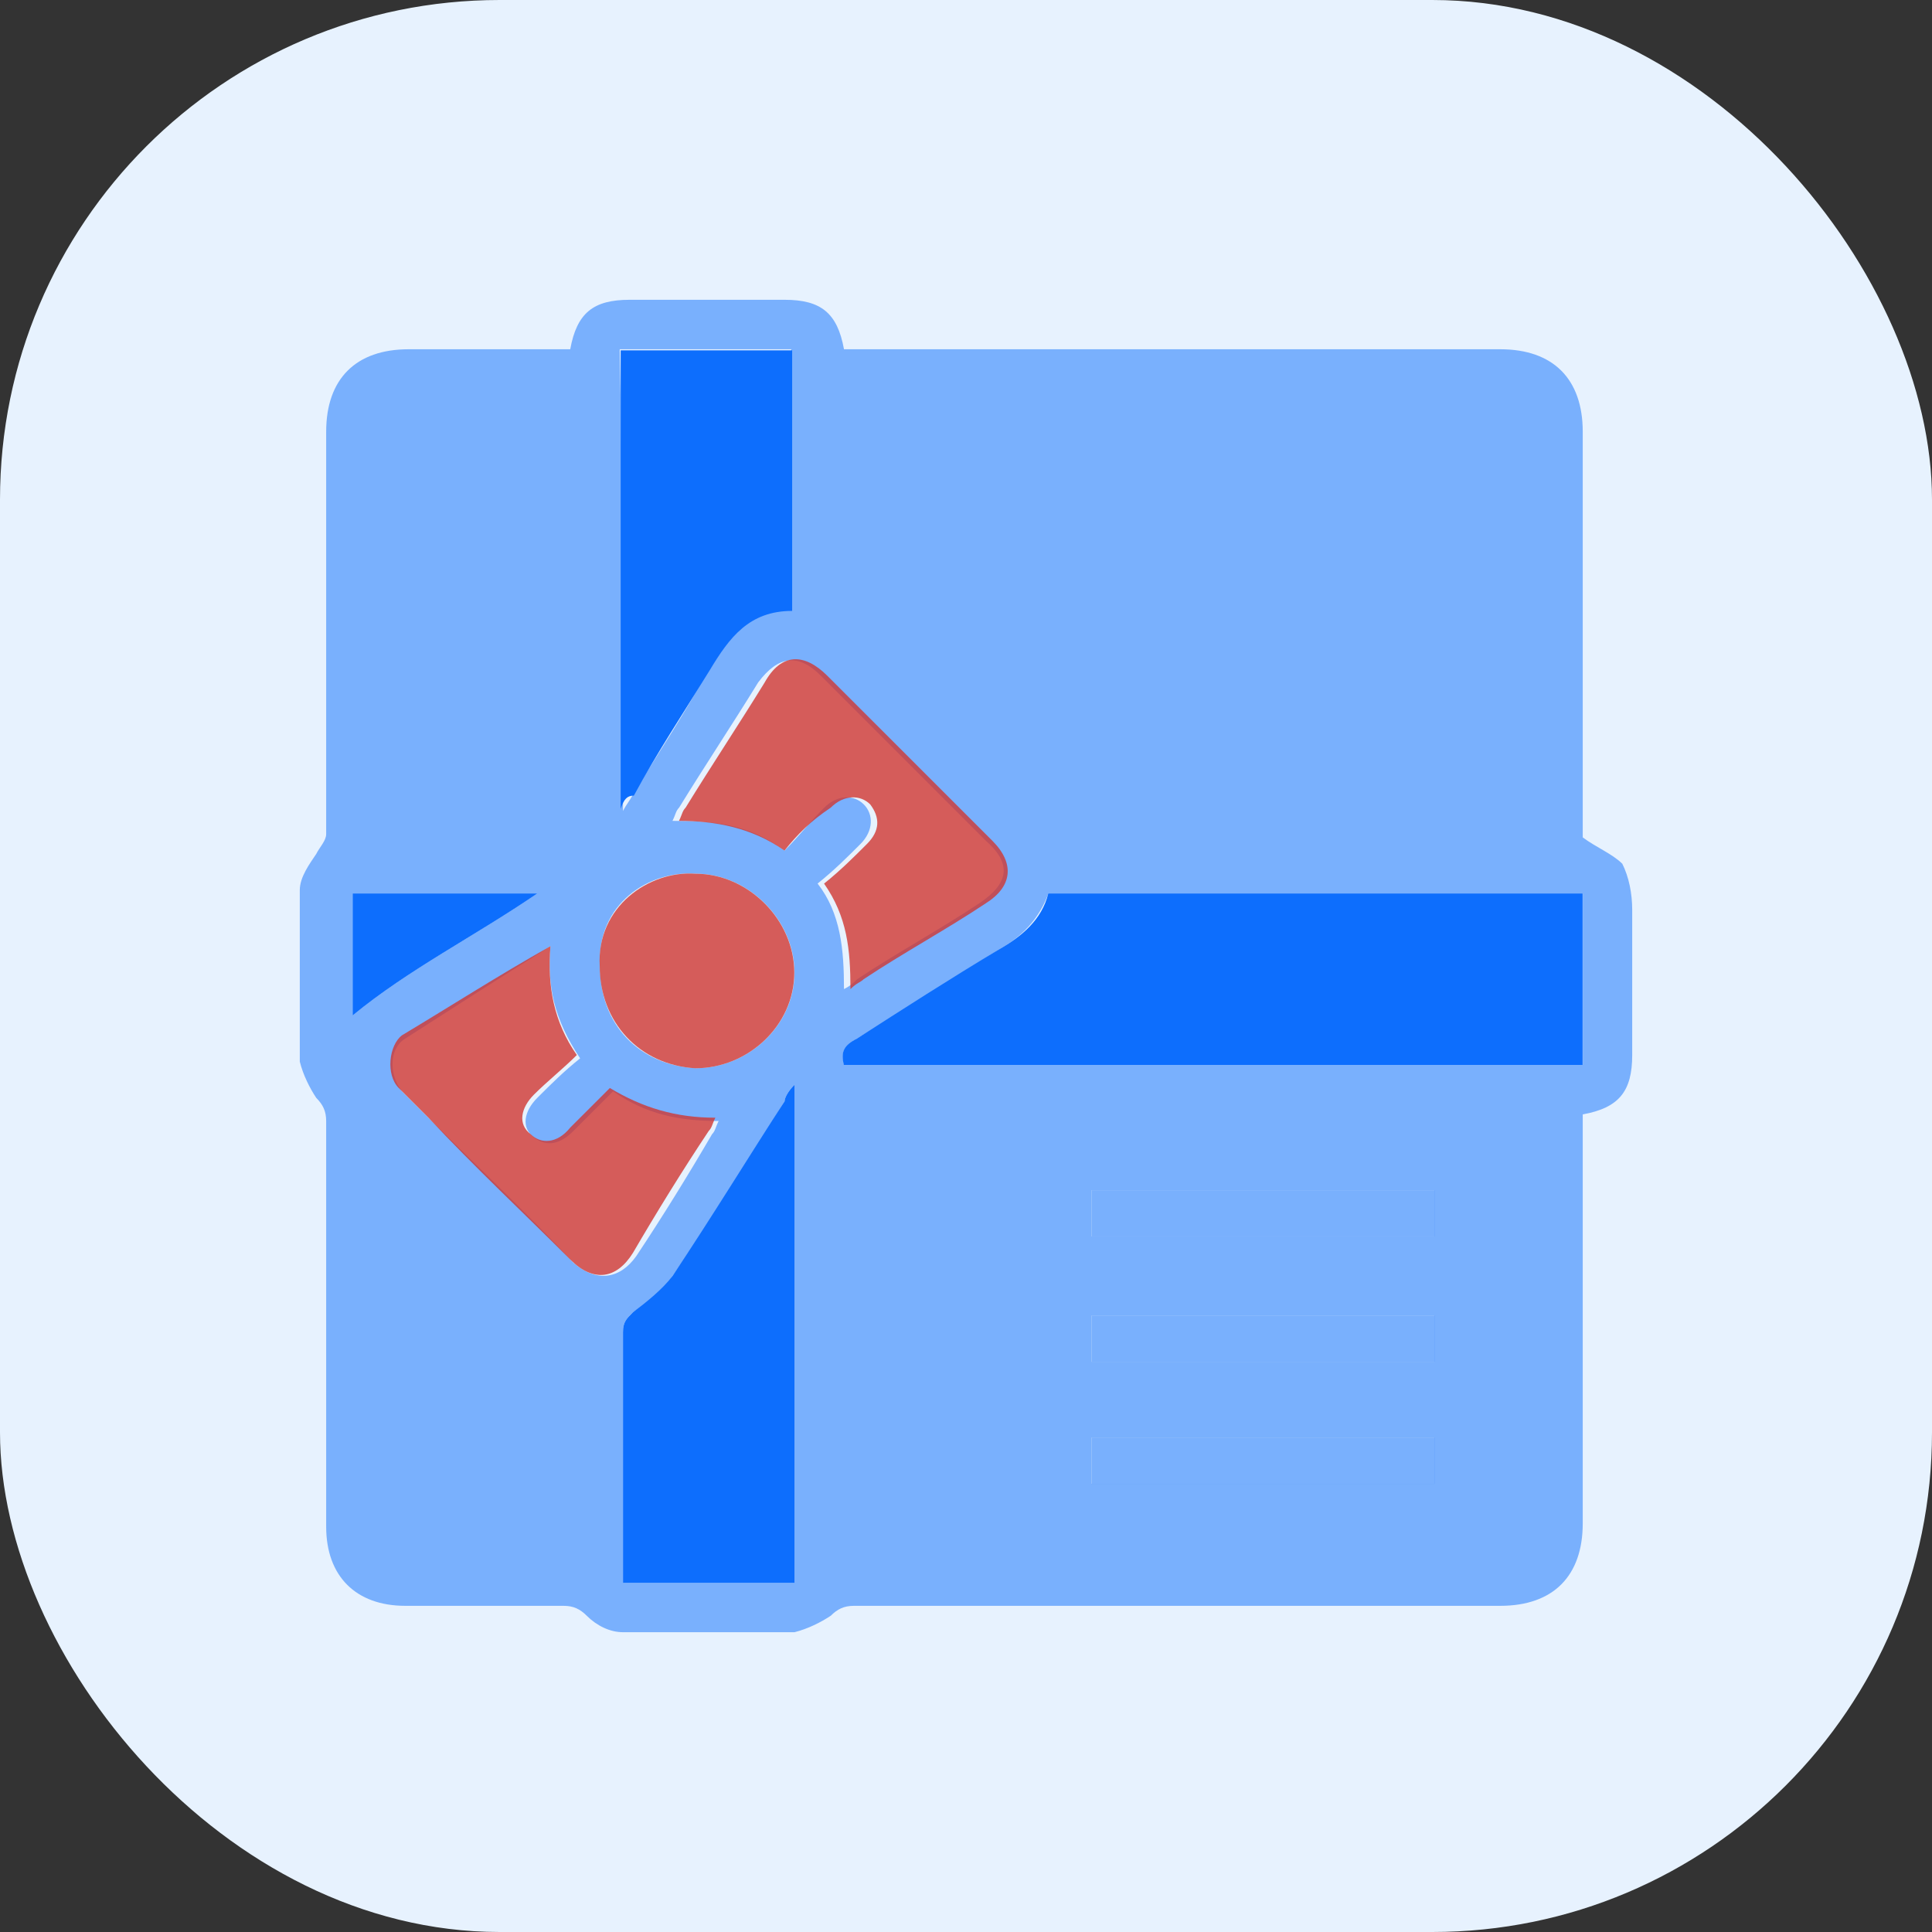 <svg width="58" height="58" viewBox="0 0 58 58" fill="none" xmlns="http://www.w3.org/2000/svg">
<rect x="0" y="0" width="58" height="58" fill="#333333" stroke="none"/>
<g id="Icon_medico">
<rect width="58" height="58" rx="15" fill="#E7F2FE"/>
<g id="icon_gift certificates">
<path id="Vector" opacity="0.5" d="M17.119 10.485C17.317 9.396 17.812 9 18.901 9C20.485 9 21.97 9 23.555 9C24.644 9 25.139 9.396 25.337 10.485C25.535 10.485 25.733 10.485 25.832 10.485C32.267 10.485 38.604 10.485 45.04 10.485C46.624 10.485 47.515 11.376 47.515 12.96C47.515 16.921 47.515 20.782 47.515 24.743C47.515 24.941 47.515 25.04 47.515 25.139C47.911 25.436 48.406 25.634 48.703 25.931C48.901 26.327 49 26.822 49 27.317C49 28.802 49 30.287 49 31.673C49 32.762 48.604 33.257 47.515 33.455C47.515 33.653 47.515 33.852 47.515 33.95C47.515 37.911 47.515 41.772 47.515 45.733C47.515 47.317 46.624 48.208 45.04 48.208C38.604 48.208 32.069 48.208 25.634 48.208C25.337 48.208 25.139 48.307 24.941 48.505C24.644 48.703 24.247 48.901 23.852 49C22.168 49 20.386 49 18.703 49C18.307 49 17.911 48.802 17.614 48.505C17.416 48.307 17.218 48.208 16.921 48.208C15.337 48.208 13.752 48.208 12.168 48.208C10.683 48.208 9.792 47.317 9.792 45.832C9.792 41.772 9.792 37.713 9.792 33.653C9.792 33.356 9.693 33.158 9.495 32.96C9.297 32.663 9.099 32.267 9 31.871C9 30.188 9 28.406 9 26.723C9 26.327 9.297 25.931 9.495 25.634C9.594 25.436 9.792 25.238 9.792 25.04C9.792 20.98 9.792 17.02 9.792 12.96C9.792 11.376 10.683 10.485 12.267 10.485C13.851 10.485 15.535 10.485 17.119 10.485ZM31.475 26.822C31.178 27.614 30.683 28.109 29.99 28.505C28.604 29.396 27.218 30.287 25.733 31.178C25.337 31.376 25.238 31.574 25.337 31.97C32.762 31.97 40.089 31.97 47.515 31.97C47.515 30.287 47.515 28.505 47.515 26.822C42.168 26.822 36.822 26.822 31.475 26.822ZM23.852 32.564C23.654 32.762 23.555 32.96 23.555 33.059C22.465 34.842 21.376 36.624 20.188 38.307C19.891 38.802 19.495 39.099 19 39.396C18.802 39.594 18.703 39.693 18.703 39.99C18.703 42.366 18.703 44.743 18.703 47.119C18.703 47.218 18.703 47.416 18.703 47.515C20.485 47.515 22.168 47.515 23.852 47.515C23.852 42.564 23.852 37.614 23.852 32.564ZM18.703 24.346C18.802 24.148 18.901 24.049 19 23.852C19.792 22.564 20.584 21.376 21.277 20.089C21.871 19.099 22.564 18.307 23.753 18.307C23.753 15.634 23.753 13.059 23.753 10.485C22.069 10.485 20.287 10.485 18.604 10.485C18.703 15.139 18.703 19.693 18.703 24.346ZM23.555 25.535C23.951 25.139 24.346 24.643 24.743 24.247C25.139 23.852 25.634 23.852 25.931 24.148C26.228 24.445 26.228 24.941 25.832 25.337C25.436 25.733 25.04 26.129 24.545 26.525C25.238 27.416 25.337 28.505 25.337 29.693C25.535 29.594 25.634 29.495 25.733 29.396C26.921 28.604 28.208 27.911 29.396 27.119C30.287 26.525 30.386 25.931 29.594 25.238C27.911 23.554 26.327 21.97 24.644 20.287C23.951 19.594 23.357 19.693 22.762 20.485C21.97 21.772 21.178 22.96 20.386 24.247C20.287 24.346 20.287 24.445 20.188 24.643C21.475 24.643 22.465 24.742 23.555 25.535ZM16.525 28.406C14.941 29.396 13.555 30.287 12.168 31.178C11.673 31.475 11.673 32.267 12.069 32.762C12.366 33.059 12.663 33.356 12.96 33.653C14.347 35.04 15.832 36.426 17.218 37.911C17.911 38.505 18.604 38.406 19.099 37.713C19.891 36.525 20.683 35.238 21.376 34.05C21.475 33.95 21.475 33.852 21.574 33.653C20.386 33.653 19.396 33.455 18.406 32.762C18.01 33.158 17.614 33.554 17.218 33.95C16.822 34.346 16.426 34.446 16.03 34.148C15.634 33.852 15.733 33.356 16.129 32.96C16.525 32.564 16.921 32.168 17.416 31.772C16.624 30.584 16.426 29.594 16.525 28.406ZM18.01 29C18.01 30.782 19.198 31.97 20.881 32.069C22.465 32.069 23.852 30.782 23.852 29.198C23.852 27.614 22.465 26.228 20.881 26.228C19.495 26.129 17.911 27.119 18.01 29ZM43.059 35.733C39.594 35.733 36.129 35.733 32.762 35.733C32.762 36.228 32.762 36.723 32.762 37.119C36.228 37.119 39.693 37.119 43.059 37.119C43.059 36.723 43.059 36.228 43.059 35.733ZM32.762 40.881C36.228 40.881 39.693 40.881 43.059 40.881C43.059 40.386 43.059 39.891 43.059 39.495C39.594 39.495 36.129 39.495 32.762 39.495C32.762 39.891 32.762 40.386 32.762 40.881ZM32.762 44.544C36.228 44.544 39.693 44.544 43.059 44.544C43.059 44.05 43.059 43.554 43.059 43.158C39.594 43.158 36.129 43.158 32.762 43.158C32.762 43.653 32.762 44.05 32.762 44.544ZM16.129 26.822C14.248 26.822 12.366 26.822 10.584 26.822C10.584 28.109 10.584 29.297 10.584 30.485C12.267 29.099 14.248 28.109 16.129 26.822Z" fill="#0D6EFD"/>
<path id="Vector_2" d="M31.471 26.822C36.818 26.822 42.164 26.822 47.511 26.822C47.511 28.505 47.511 30.287 47.511 31.97C40.085 31.97 32.758 31.97 25.333 31.97C25.234 31.574 25.333 31.376 25.729 31.178C27.115 30.287 28.501 29.396 29.986 28.505C30.679 28.109 31.273 27.614 31.471 26.822Z" fill="#0D6EFD"/>
<path id="Vector_3" d="M23.852 32.565C23.852 37.615 23.852 42.565 23.852 47.516C22.169 47.516 20.386 47.516 18.703 47.516C18.703 47.417 18.703 47.219 18.703 47.12C18.703 44.743 18.703 42.367 18.703 39.991C18.703 39.694 18.802 39.595 19 39.397C19.396 39.1 19.891 38.704 20.188 38.308C21.376 36.526 22.465 34.743 23.555 33.06C23.555 32.961 23.654 32.763 23.852 32.565Z" fill="#0D6EFD"/>
<path id="Vector_4" d="M18.633 24.281C18.633 19.627 18.633 15.073 18.633 10.518C20.316 10.518 21.999 10.518 23.781 10.518C23.781 13.093 23.781 15.667 23.781 18.34C22.494 18.34 21.9 19.132 21.306 20.122C20.514 21.409 19.722 22.598 19.029 23.885C18.831 23.885 18.732 23.984 18.633 24.281Z" fill="#0D6EFD"/>
<path id="Vector_5" d="M23.551 25.535C22.561 24.842 21.472 24.644 20.383 24.644C20.482 24.446 20.482 24.347 20.581 24.248C21.373 22.961 22.165 21.773 22.957 20.486C23.452 19.595 24.145 19.595 24.838 20.288C26.521 21.971 28.106 23.555 29.789 25.238C30.482 25.931 30.383 26.625 29.591 27.12C28.403 27.912 27.116 28.605 25.927 29.397C25.828 29.496 25.729 29.496 25.531 29.694C25.531 28.506 25.432 27.516 24.739 26.526C25.234 26.13 25.63 25.733 26.026 25.337C26.422 24.941 26.422 24.545 26.125 24.149C25.828 23.852 25.333 23.852 24.937 24.248C24.343 24.644 23.947 25.04 23.551 25.535Z" fill="#D13731" fill-opacity="0.8"/>
<path id="Vector_6" d="M16.525 28.405C16.426 29.594 16.624 30.683 17.317 31.673C16.921 32.069 16.426 32.465 16.03 32.861C15.634 33.257 15.535 33.752 15.931 34.049C16.228 34.346 16.723 34.346 17.119 33.851C17.515 33.455 17.912 33.059 18.308 32.663C19.298 33.257 20.288 33.554 21.476 33.554C21.377 33.752 21.377 33.851 21.278 33.95C20.486 35.138 19.694 36.425 19.001 37.613C18.506 38.406 17.812 38.505 17.119 37.812C15.733 36.425 14.248 35.039 12.862 33.554C12.565 33.257 12.268 32.96 11.971 32.663C11.575 32.267 11.674 31.376 12.07 31.079C13.555 30.188 14.941 29.297 16.525 28.405Z" fill="#D13731" fill-opacity="0.8"/>
<path id="Vector_7" d="M18.004 29.001C17.905 27.219 19.49 26.13 20.876 26.229C22.46 26.229 23.846 27.615 23.846 29.199C23.846 30.783 22.46 32.07 20.876 32.07C19.192 31.971 18.004 30.684 18.004 29.001Z" fill="#D13731" fill-opacity="0.8"/>
<path id="Vector_8" opacity="0.5" d="M43.063 35.733C43.063 36.228 43.063 36.723 43.063 37.119C39.597 37.119 36.132 37.119 32.766 37.119C32.766 36.624 32.766 36.228 32.766 35.733C36.231 35.733 39.597 35.733 43.063 35.733Z" fill="#0D6EFD"/>
<path id="Vector_9" opacity="0.5" d="M32.766 40.882C32.766 40.387 32.766 39.892 32.766 39.496C36.231 39.496 39.696 39.496 43.063 39.496C43.063 39.991 43.063 40.387 43.063 40.882C39.696 40.882 36.231 40.882 32.766 40.882Z" fill="#0D6EFD"/>
<path id="Vector_10" opacity="0.5" d="M32.766 44.545C32.766 44.05 32.766 43.554 32.766 43.158C36.231 43.158 39.696 43.158 43.063 43.158C43.063 43.654 43.063 44.05 43.063 44.545C39.696 44.545 36.231 44.545 32.766 44.545Z" fill="#0D6EFD"/>
<path id="Vector_11" d="M16.131 26.822C14.249 28.109 12.269 29.099 10.586 30.485C10.586 29.297 10.586 28.109 10.586 26.822C12.368 26.822 14.249 26.822 16.131 26.822Z" fill="#0D6EFD"/>
</g>
</g>
</svg>

